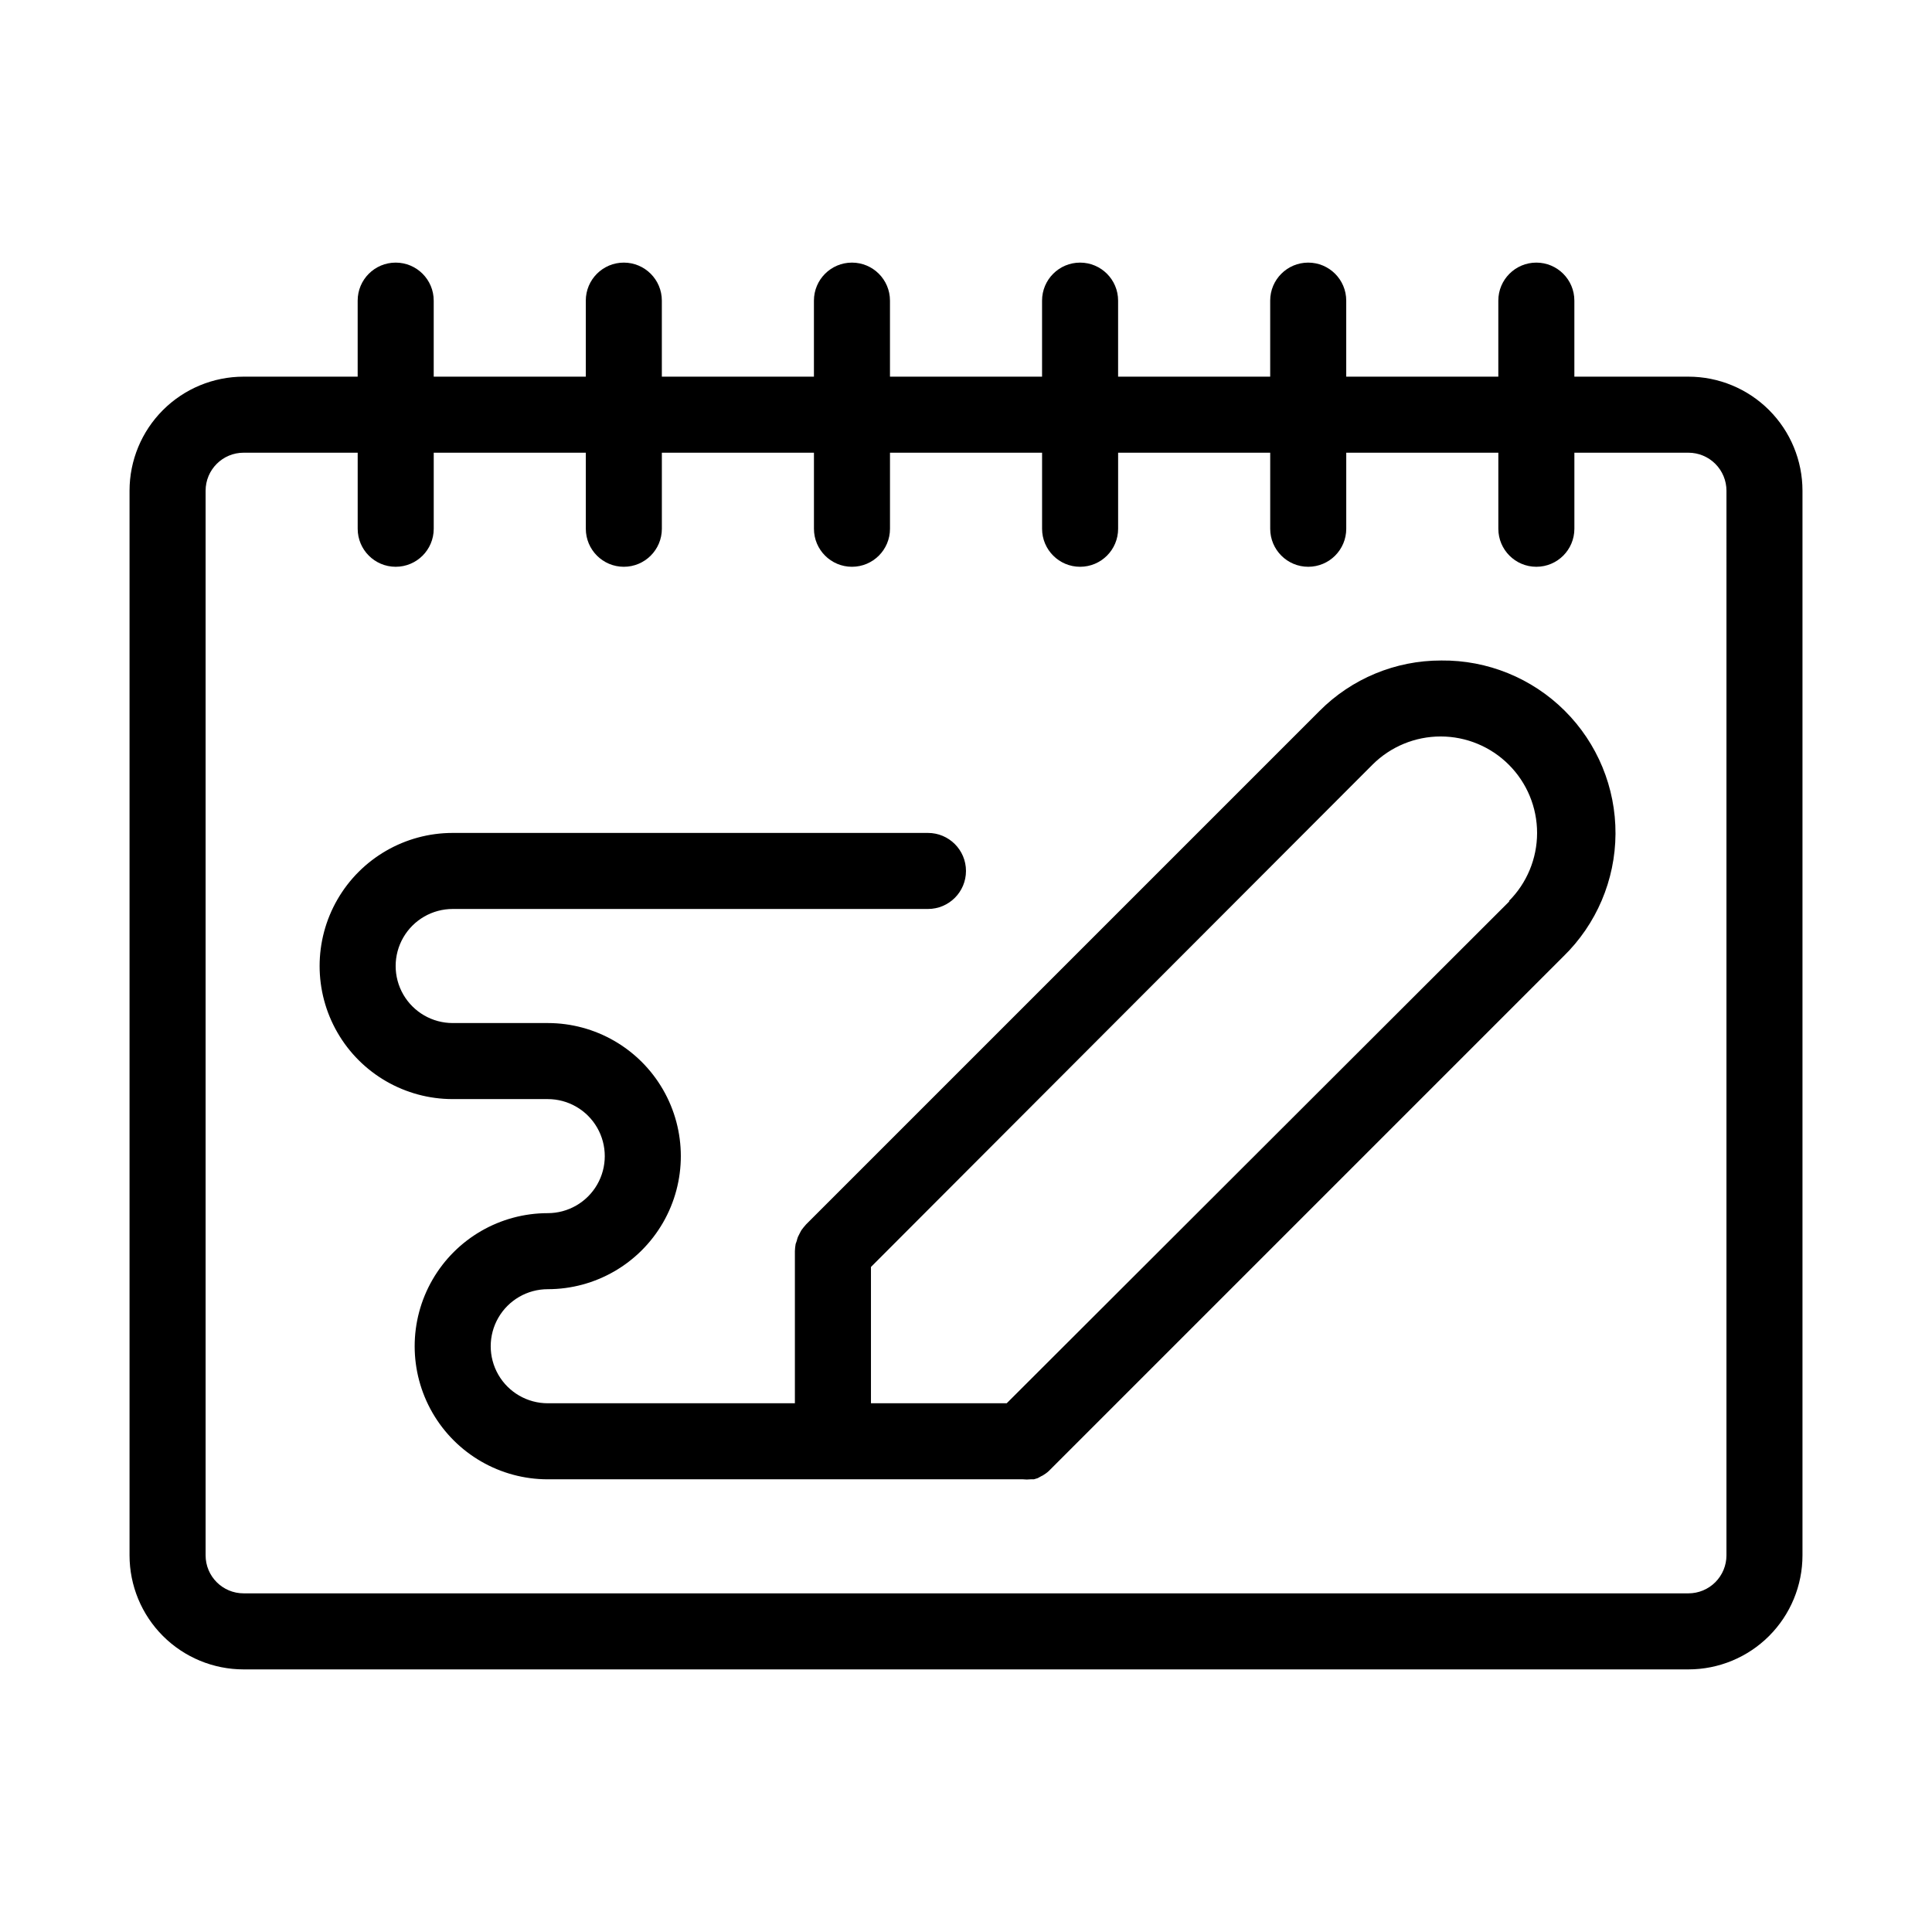 <?xml version="1.0" encoding="UTF-8"?>
<!-- Uploaded to: ICON Repo, www.svgrepo.com, Generator: ICON Repo Mixer Tools -->
<svg fill="#000000" width="800px" height="800px" version="1.1" viewBox="144 144 512 512" xmlns="http://www.w3.org/2000/svg">
 <g>
  <path d="m591.45 243.82h-30.227v-20.152c0-5.562-4.512-10.074-10.078-10.074-5.562 0-10.074 4.512-10.074 10.074v20.152h-40.305v-20.152c0-5.562-4.512-10.074-10.078-10.074-5.562 0-10.074 4.512-10.074 10.074v20.152h-40.305v-20.152c0-5.562-4.512-10.074-10.078-10.074-5.562 0-10.074 4.512-10.074 10.074v20.152h-40.305v-20.152c0-5.562-4.512-10.074-10.078-10.074-5.566 0-10.074 4.512-10.074 10.074v20.152h-40.305v-20.152c0-5.562-4.512-10.074-10.078-10.074s-10.074 4.512-10.074 10.074v20.152h-40.305v-20.152c0-5.562-4.512-10.074-10.078-10.074-5.566 0-10.074 4.512-10.074 10.074v20.152h-30.23c-8.016 0-15.707 3.188-21.375 8.855s-8.852 13.355-8.852 21.375v282.13c0 8.016 3.184 15.707 8.852 21.375 5.668 5.668 13.359 8.852 21.375 8.852h382.89c8.02 0 15.707-3.184 21.375-8.852 5.668-5.668 8.855-13.359 8.855-21.375v-282.13c0-8.02-3.188-15.707-8.855-21.375-5.668-5.668-13.355-8.855-21.375-8.855zm10.078 312.36c0 2.672-1.062 5.234-2.953 7.125-1.891 1.891-4.453 2.949-7.125 2.949h-382.89c-5.566 0-10.074-4.508-10.074-10.074v-282.13c0-5.566 4.508-10.078 10.074-10.078h30.23v20.152c0 5.566 4.508 10.078 10.074 10.078 5.566 0 10.078-4.512 10.078-10.078v-20.152h40.305v20.152c0 5.566 4.508 10.078 10.074 10.078s10.078-4.512 10.078-10.078v-20.152h40.305v20.152c0 5.566 4.508 10.078 10.074 10.078 5.566 0 10.078-4.512 10.078-10.078v-20.152h40.305v20.152c0 5.566 4.512 10.078 10.074 10.078 5.566 0 10.078-4.512 10.078-10.078v-20.152h40.305v20.152c0 5.566 4.512 10.078 10.074 10.078 5.566 0 10.078-4.512 10.078-10.078v-20.152h40.305v20.152c0 5.566 4.512 10.078 10.074 10.078 5.566 0 10.078-4.512 10.078-10.078v-20.152h30.23-0.004c2.672 0 5.234 1.062 7.125 2.953 1.891 1.891 2.953 4.453 2.953 7.125z"/>
  <path d="m525.95 319.04c-12.121-0.027-23.754 4.797-32.293 13.402l-136.03 136.03c-0.449 0.5-0.867 1.02-1.262 1.562l-0.402 0.754-0.504 1.008v0.004c-0.129 0.324-0.23 0.66-0.301 1.008l-0.301 0.855h-0.004c-0.113 0.633-0.18 1.27-0.199 1.914v40.305h-65.496c-5.398 0-10.391-2.883-13.09-7.559-2.699-4.676-2.699-10.438 0-15.113 2.699-4.676 7.691-7.559 13.09-7.559 12.602 0 24.242-6.719 30.543-17.633 6.301-10.91 6.301-24.355 0-35.266s-17.941-17.633-30.543-17.633h-25.191c-5.398 0-10.387-2.883-13.09-7.559-2.699-4.676-2.699-10.438 0-15.113 2.703-4.676 7.691-7.559 13.09-7.559h125.95c5.566 0 10.078-4.512 10.078-10.074 0-5.566-4.512-10.078-10.078-10.078h-125.95c-12.598 0-24.242 6.723-30.539 17.633-6.301 10.914-6.301 24.355 0 35.27 6.297 10.91 17.941 17.633 30.539 17.633h25.191c5.398 0 10.391 2.879 13.09 7.559 2.699 4.676 2.699 10.438 0 15.113s-7.691 7.555-13.09 7.555c-12.598 0-24.242 6.723-30.543 17.637-6.297 10.91-6.297 24.352 0 35.266 6.301 10.91 17.945 17.633 30.543 17.633h125.95c0.668 0.078 1.344 0.078 2.016 0h0.855l1.008-0.301 1.008-0.555c0.254-0.098 0.492-0.234 0.707-0.406 0.574-0.344 1.098-0.77 1.559-1.258l136.03-136.03h0.004c8.777-8.543 13.758-20.246 13.828-32.492 0.066-12.25-4.781-24.008-13.465-32.648-8.68-8.637-20.465-13.43-32.711-13.305zm18.086 63.781-133.25 133.06h-35.973v-36.125l132.91-133.11c4.797-4.789 11.297-7.477 18.078-7.473 6.777 0.004 13.277 2.703 18.066 7.5 4.793 4.797 7.481 11.297 7.477 18.078-0.004 6.777-2.703 13.277-7.5 18.07z"/>
 </g>
</svg>